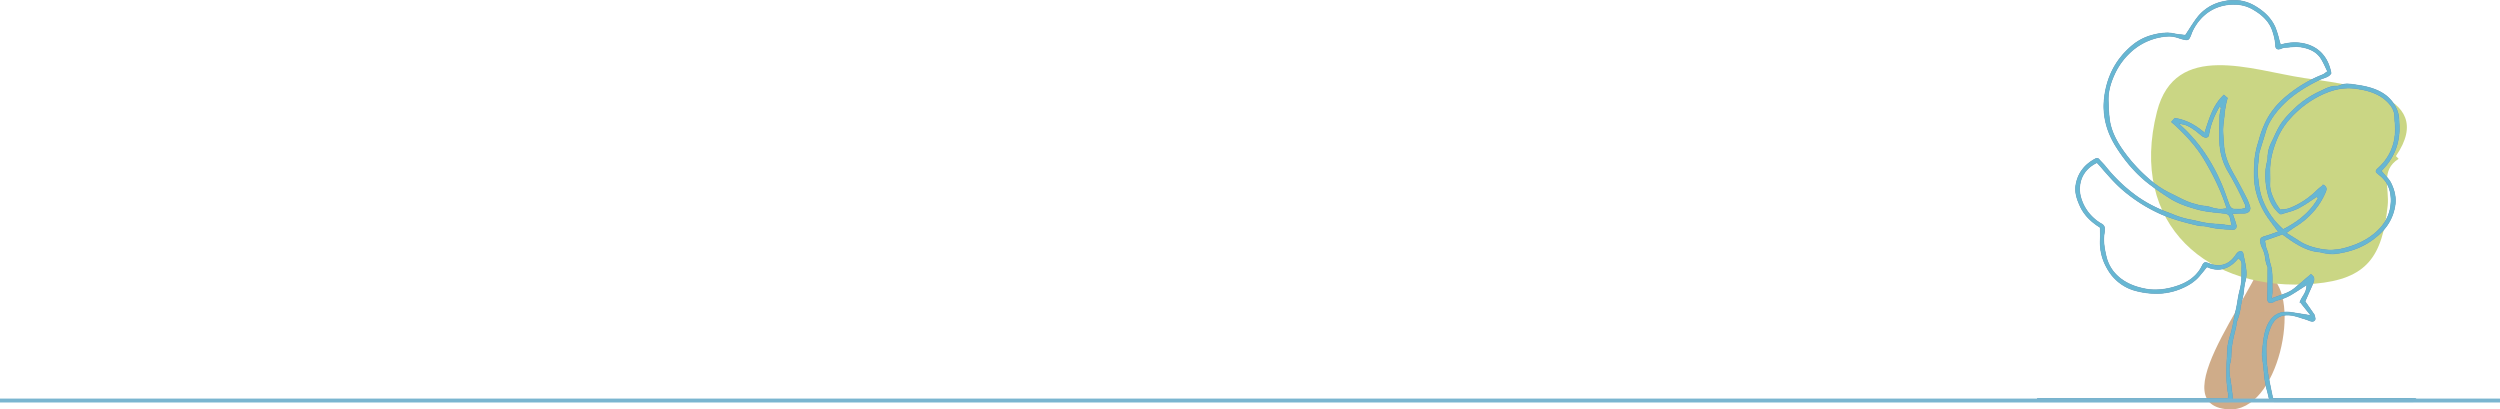 <svg id="Layer_1" data-name="Layer 1" xmlns="http://www.w3.org/2000/svg" viewBox="0 0 1920.703 314.564"><path d="M1740.851,188.93c3.334,22.864-84.4,121.871-28.836,125.578,38.7,2.58,56.489-85.956,31.98-102.575" fill="#cfac89"/><path d="M1840.733,119.92c33.855-49.39-43.382-55.872-70.6-59.969-40.058-6.035-98.968-28.83-112.941,25.724-22.246,86.853,39.579,139.568,121.04,132.3,40.352-3.6,52-20.837,56.164-59.873,1.459-13.706-5.674-27.156,8.436-36.089" fill="#cad684"/><path d="M1717.621,160.629c.429,0,.86.01,1.291.019s.883.019,1.322.019a12.678,12.678,0,0,0,4.3-.6l.533-.189v-.564c0-.234.017-.443.031-.634a2.7,2.7,0,0,0-.12-1.347,234.601,234.601,0,0,0-12.942-25.189,47.548,47.548,0,0,1-6.6-20.5c-.435-5.757-.286-11.677-.141-17.4.044-1.786.089-3.571.118-5.353a20.242,20.242,0,0,1,.555-3.691c.164-.787.346-1.656.52-2.653l-1.484-.53c-4.443,7.875-6.907,14.531-7.991,21.579a2.237,2.237,0,0,1-2.3,1.981,3.055,3.055,0,0,1-.937-.153,7.659,7.659,0,0,1-2.24-1.231c-.75-.57-1.473-1.177-2.2-1.782a42.393,42.393,0,0,0-3.363-2.628l-.3-.207c-2.636-1.788-5.361-3.639-9.363-4.271l-2.651-.421,1.987,1.8a118.646,118.646,0,0,1,18.288,21.109,140.453,140.453,0,0,1,12.285,22.47c1.7,3.807,3.135,7.821,4.528,11.7.645,1.8,1.289,3.6,1.96,5.386.309.814,1.241,3.287,4.058,3.287h.145c.236-.006.472-.01.709-.01m67.354-18.535c2.29,1.131,2.831,2.8,1.764,5.347a54.936,54.936,0,0,1-4.532,8.579,58.258,58.258,0,0,1-18.129,17.685c-1.419.891-2.766,1.834-4.327,2.926-.729.51-1.5,1.049-2.329,1.618l-1,.69,1.03.646c1.13.709,2.186,1.366,3.193,1.991,2.134,1.328,3.979,2.475,5.825,3.683,4.735,3.1,10.606,5.173,17.953,6.35a38.471,38.471,0,0,0,6.074.481,42.352,42.352,0,0,0,11.1-1.525c8.478-2.307,15.039-5.34,20.646-9.549,10.229-7.672,15.043-16.912,14.72-28.254-.228-8.012-3.338-14.148-9.508-18.759-1.366-1.022-2.014-1.78-2.043-2.389s.535-1.4,1.77-2.52a38.488,38.488,0,0,0,12.9-25.983,57.697,57.697,0,0,0-.1-9.346c-.093-1.442-.193-2.932-.232-4.4-.093-3.5-1.614-6.9-4.522-10.1-7.131-7.852-17.078-10.1-25.867-11.267a38.573,38.573,0,0,0-5.017-.329c-6.729,0-13.611,1.732-21.038,5.3a76.486,76.486,0,0,0-25.034,19.364,56.107,56.107,0,0,0-9.713,16.417c-3.179,8.277-4.638,15.358-4.59,22.284.006.862.019,1.724.029,2.584.031,2.576.064,5.241-.033,7.844-.2,5.291,2.05,9.825,4.037,13.822a31.485,31.485,0,0,0,2.414,3.879c.377.545.75,1.086,1.1,1.629l.28.431.51-.075c.767-.114,1.507-.184,2.222-.253a15.652,15.652,0,0,0,4.373-.823,61.628,61.628,0,0,0,20.356-13.1c1.353-1.318,2.825-2.516,4.246-3.676.5-.408,1-.81,1.473-1.208m-73.669,166.6c-.328,0-.659-.012-.989-.025-.35-.012-.7-.025-1.047-.025q-69.412,0-138.822-.006c-.356,0-.715.006-1.073.012s-.7.01-1.051.01a15.05,15.05,0,0,1-2.056-.112c-.618-.085-1.009-.263-1.163-.529-.137-.238-.2-.746.172-1.823H1711.761l.039-.759c.023-.435.06-.812.093-1.148a6.568,6.568,0,0,0,.015-1.834c-1.706-9.344-1.293-18.941-.893-28.223q.116-2.646.213-5.289a44.4,44.4,0,0,1,2.267-11.281,106.268,106.268,0,0,0,2.592-11.2c.493-2.544,1-5.174,1.635-7.715.624-2.524,1.057-5.114,1.475-7.622a84.335,84.335,0,0,1,1.728-8.531c1.3-4.7,1.322-9.375,1.341-13.9.006-1.523.012-3.1.068-4.646.054-1.587.137-3.981-2.269-5.26l-.57-.3-.417.493c-4.478,5.3-9.566,7.995-15.122,7.995a19.662,19.662,0,0,1-7.875-1.751l-.555-.242-.385.469c-.582.713-1.161,1.434-1.739,2.153-1.248,1.552-2.536,3.158-3.863,4.677-3.494,4-8.086,7.067-14.45,9.655a48.874,48.874,0,0,1-18.514,3.552,61.953,61.953,0,0,1-14.564-1.832,34.954,34.954,0,0,1-22.959-17.258,39.389,39.389,0,0,1-5.5-21.621c.093-2.2.068-4.43.046-6.59-.01-.984-.021-1.971-.021-2.957v-.441l-.375-.234c-7.208-4.53-12.123-9.786-15.028-16.071-2.166-4.686-4.261-10.256-3.372-16.021,1.395-9.054,6.49-15.957,15.149-20.52a2.521,2.521,0,0,1,1.158-.325,2.2,2.2,0,0,1,1.674.933c.7.837,1.469,1.633,2.209,2.4.866.9,1.759,1.83,2.534,2.808a121.527,121.527,0,0,0,24.449,23.276,100.433,100.433,0,0,0,23.641,12.255c1.115.417,2.23.852,3.345,1.287a67.054,67.054,0,0,0,12.9,4.062c2.238.379,4.5.887,6.694,1.38a67.385,67.385,0,0,0,13.505,2.076,67.829,67.829,0,0,1,7.694.736c1.225.164,2.47.33,3.745.473l1.078.118-.742-3.9c-.982-5.021-1.795-5.249-6.524-5.757l-2.634-.278c-5.637-.586-11.466-1.192-16.887-2.742-6.412-1.832-13.8-4.126-20.277-8.167-5.409-3.378-10.735-7.042-15.831-10.892-9.763-7.373-18.222-16.827-25.862-28.9-7.421-11.725-10.5-24.159-9.139-36.953,1.741-16.429,8.731-29.986,20.775-40.3a40.151,40.151,0,0,1,16.2-8.567,46.301,46.301,0,0,1,11.18-1.687,23.828,23.828,0,0,1,5.371.582,49.3,49.3,0,0,0,5.854.866c.833.089,1.654.178,2.454.284l.493.064.278-.414c.889-1.337,1.755-2.684,2.623-4.029,1.882-2.922,3.83-5.941,5.937-8.745a33.533,33.533,0,0,1,19.913-12.633,38.325,38.325,0,0,1,8.552-1.013,31.029,31.029,0,0,1,15.685,4.178c7.925,4.565,13.174,10.049,16.044,16.763a63.278,63.278,0,0,1,2.709,8.517c.356,1.339.713,2.675,1.109,4l.226.76.765-.222a36.993,36.993,0,0,1,10.235-1.457c7.05,0,23.827,2.292,27.866,23.43-1.231,2.263-3.488,3.05-5.871,3.881a25.808,25.808,0,0,0-2.939,1.158c-9.151,4.507-20.849,11-30.171,21.252-5.858,6.445-9.464,12.388-11.348,18.707-.864,2.9-1.764,5.788-2.665,8.679-.729,2.346-1.461,4.692-2.174,7.044a8.351,8.351,0,0,0-.278,1.89c-.015.205-.029.41-.048.615l-.255,2.5c-.236,2.277-.477,4.632-.651,6.957a29.876,29.876,0,0,0-.033,5.375l.1.949c.659,6.229,1.339,12.668,3.778,18.672a57.808,57.808,0,0,0,15.314,22.018l.415.369.489-.259c8.621-4.528,19.416-11.329,26.418-23.8l-1.125-1.067c-1.623,1.03-3.169,2.058-4.673,3.059a94.802,94.802,0,0,1-9.715,5.922,47.85,47.85,0,0,1-7.989,2.858c-1.432.421-2.914.854-4.35,1.351a2.342,2.342,0,0,1-.75.141c-.555,0-1.044-.267-1.811-.984a28.366,28.366,0,0,1-8.039-13.709,56.154,56.154,0,0,1-1.838-19.424,42.345,42.345,0,0,1,.715-4.373c.106-.524.209-1.045.307-1.569a6.925,6.925,0,0,1,.22-.8,5.247,5.247,0,0,0,.325-1.65,25.941,25.941,0,0,1,2.8-12.407c.846-1.647,1.639-3.351,2.406-5a75.821,75.821,0,0,1,4.812-9.2,66.946,66.946,0,0,1,8.439-9.862l.707-.727a72.051,72.051,0,0,1,21.388-14.788l1.308-.626c3.318-1.6,6.749-3.258,10.533-3.258.259,0,.522.008.786.025h.18a6.618,6.618,0,0,0,2.456-.659,13.366,13.366,0,0,1,5.28-.982,34.085,34.085,0,0,1,5.056.479l1.457.218c2.128.315,4.329.64,6.453,1.094,11.219,2.4,18.3,6.7,22.955,13.957a22.674,22.674,0,0,1,3.782,11.541c.015.385.023.771.031,1.156.017.731.033,1.465.079,2.2.883,13.87-3.43,25.533-13.186,35.66l-.506.524,1.127,1.3c.473.539.943,1.075,1.391,1.629.481.591.993,1.165,1.5,1.739a20.471,20.471,0,0,1,3.03,4c3.3,6.366,4.449,12.5,3.419,18.234a36.307,36.307,0,0,1-10.328,20.118,55.614,55.614,0,0,1-25.021,14.55,72.15,72.15,0,0,1-11.5,2.182c-.388.037-.779.054-1.171.054a30.896,30.896,0,0,1-4.572-.473c-.692-.105-1.382-.211-2.07-.3a9.238,9.238,0,0,1-1.395-.329,8.92,8.92,0,0,0-1.884-.4c-7.742-.57-14.307-4.114-19.708-7.5-1.991-1.247-3.946-2.659-5.836-4.024-.87-.628-1.741-1.256-2.624-1.875l-.338-.236-13.607,4.787.141.684c.126.618.219,1.243.313,1.863a15.777,15.777,0,0,0,1.013,4.145,29.208,29.208,0,0,1,1.822,6.777,40.985,40.985,0,0,0,1.125,4.948c1.434,4.534,1.378,9.176,1.324,13.663-.023,1.915-.048,3.894.041,5.852a29.728,29.728,0,0,1-.126,3.49c-.046.607-.093,1.237-.129,1.9l-.064,1.268,1.171-.489c1.6-.665,3.27-1.239,4.887-1.792,3.9-1.334,7.924-2.713,11.3-5.519,3.09-2.57,6.18-5.227,9.168-7.794q1.763-1.514,3.517-3.019c2.928,2.325,3.036,3.61,1.129,8-1.252,2.881-2.526,5.747-3.794,8.6l-1.875,4.225,1.828,2.613c1.4,2,2.773,3.967,4.134,5.946.124.178.257.358.388.539a5,5,0,0,1,.924,1.612c.056.243.122.491.191.742.423,1.587.613,2.6-.317,3.345a2.429,2.429,0,0,1-1.56.527,7.284,7.284,0,0,1-2.6-.68,43.348,43.348,0,0,0-4.462-1.521c-.79-.232-1.573-.481-2.358-.734a40.924,40.924,0,0,0-6.343-1.656,22.193,22.193,0,0,0-3.289-.261c-6.294,0-10.6,3.239-13.176,9.9a44.552,44.552,0,0,0-3.206,15.463,131.498,131.498,0,0,0,2.711,27c.456,2.392.955,4.772,1.482,7.282.249,1.188.891,4.281.891,4.281s1.817.064,2.389.089c1.212.048,2.371.095,3.529.095q32.409.013,64.822.009h34.4c1.268,0,2.532,0,3.8.035a1.558,1.558,0,0,1,1.668,1.37c-.827.889-1.89,1.074-3.388,1.074l-1.372-.015-101.618.008c-.356,0-.715.006-1.073.012s-.7.01-1.049.01c-.638,0-1.152-.021-1.616-.064-2.056-.2-3-.932-3.361-2.611-.4-1.838-.866-3.687-1.316-5.473a71.949,71.949,0,0,1-2.416-12.821c-.195-2.953-.553-5.933-.9-8.816-.176-1.467-.352-2.935-.51-4.4-.025-.249-.058-.5-.089-.752a10.106,10.106,0,0,1-.118-2.379c.17-1.424.309-2.854.45-4.283.58-5.886,1.179-11.972,3.859-17.544,3.173-6.6,7.927-9.812,14.535-9.812a23.252,23.252,0,0,1,3.45.271c2.8.425,5.6.881,8.606,1.372l6.629,1.072-8.368-10.5a21.377,21.377,0,0,1,2.107-4.045c1.351-2.211,2.75-4.495,2.961-7.5l.112-1.589-1.341.86c-1.042.667-2.049,1.32-3.038,1.96-2.116,1.37-4.116,2.665-6.151,3.917a40.381,40.381,0,0,1-12.256,5.23,7.409,7.409,0,0,0-1.921.819,8.969,8.969,0,0,1-1.125.547,6.17,6.17,0,0,1-2.112.46,1.96,1.96,0,0,1-1.5-.562c-.618-.651-.9-1.925-.806-3.685.278-5.386.29-10.863.3-16.162.006-2.228.01-4.456.033-6.683v-.191l-.083-.172a24.236,24.236,0,0,1-1.83-6.768,23.14,23.14,0,0,0-2.454-8.117,12.126,12.126,0,0,1-1.129-3.359c-.779-3.336-.085-4.4,3.54-5.436,2.054-.587,4.026-1.283,6.115-2.023.939-.332,1.888-.665,2.856-.995l1.028-.35-.638-.876c-.966-1.328-1.919-2.607-2.852-3.861-2.018-2.708-3.925-5.268-5.684-7.933a59.954,59.954,0,0,1-7.614-17.337c-2.294-8.275-1.963-16.512-1.334-25.649a64.234,64.234,0,0,1,2.756-12.933c.323-1.129.647-2.259.951-3.384a78.89,78.89,0,0,1,3.465-9.591c3.869-9.271,10.26-17.266,19.538-24.439A100.536,100.536,0,0,1,1784.38,57.419a9.196,9.196,0,0,0,2.141-1.314c.348-.257.723-.535,1.148-.819l.587-.392-.315-.63c-.456-.914-.893-1.848-1.333-2.785a58.206,58.206,0,0,0-3.258-6.275c-3.046-4.847-7.813-7.7-15-8.983a23.703,23.703,0,0,0-4.209-.348c-1.871,0-3.736.172-5.537.34-1.055.1-2.109.195-3.171.259a9.335,9.335,0,0,0-2.858.8,5.66,5.66,0,0,1-2.083.483c-1.476,0-2.238-1.013-2.267-3.017a34.884,34.884,0,0,0-1.652-8.969l-.11-.4c-2-7.226-6.565-12.776-14.367-17.461a27.864,27.864,0,0,0-12.77-4.4c-1.036-.066-2.066-.1-3.057-.1a34.851,34.851,0,0,0-13.466,2.5c-7.614,3.127-13.625,8.8-17.868,16.873a29.837,29.837,0,0,0-1.37,3.185c-.211.557-.425,1.113-.657,1.66-1.086,2.576-1.774,2.99-3,2.99a10.652,10.652,0,0,1-2.342-.354c-1.119-.263-2.249-.613-3.341-.953a25.157,25.157,0,0,0-7.512-1.5c-.3,0-.614.01-.924.031a46.128,46.128,0,0,0-25.326,9.2A52.851,52.851,0,0,0,1624.28,57.604c-3.363,7.425-4.837,14.146-4.505,20.549.056,1.1.1,2.2.147,3.3a102.684,102.684,0,0,0,.852,10.933c1.026,6.814,3.807,13.485,8.756,20.993a120.957,120.957,0,0,0,22.783,25.278,75.054,75.054,0,0,0,16.342,10.482c1.287.624,2.563,1.275,3.842,1.925,4.279,2.18,8.706,4.435,13.545,5.641.589.147,1.175.311,1.766.475a24.075,24.075,0,0,0,5.295,1.057,26.403,26.403,0,0,1,5.918,1.2,25.586,25.586,0,0,0,6.9,1.262,12.774,12.774,0,0,0,1.681-.11c.508-.066,1.02-.11,1.542-.153l1.751-.16-.307-.949c-3.767-11.636-9.064-23.079-16.67-36.015-5.9-10.045-14.059-19.478-25.628-29.642l2.512-2.868c7.7,1.148,14.73,4.52,22.083,10.583l.9.746.978-2.993c3.175-9.752,6.18-18.976,13.82-26.2l2.719,2.416a68.03,68.03,0,0,0-2.435,13.607c-.176,1.612-.35,3.222-.57,4.828-.742,5.436-.3,10.782.122,15.953.073.875.145,1.751.211,2.628.659,8.648,4.472,16.222,7.719,21.855,3.177,5.519,6.149,11.286,9.025,16.865l.723,1.405a42.343,42.343,0,0,1,2.333,5.946,4.08,4.08,0,0,1-.189,3.523,4.411,4.411,0,0,1-3.336,1.8,13.564,13.564,0,0,1-1.8.1l-1.583-.012c-.276,0-.553,0-.827.012-.943.035-1.884.1-2.891.159l-2.576.154.325.988c.276.833.551,1.631.823,2.412.584,1.674,1.136,3.26,1.538,4.859a3.784,3.784,0,0,1-.195,3.059,2.949,2.949,0,0,1-2.431.837c-.11,0-.224,0-.34-.006-6.209-.271-12.552-.547-18.614-2.195a19.741,19.741,0,0,0-4.126-.52,20.356,20.356,0,0,1-3.436-.375c-8.608-1.96-18.74-4.541-28.608-8.8a120.048,120.048,0,0,1-25.966-15.8c-7.479-5.8-13.723-13.01-19.762-19.977l-.966-1.115c-.412-.475-.841-.935-1.291-1.417l-1.1-1.194-.541.271c-6.107,3.073-10.233,7.823-11.93,13.741a23.548,23.548,0,0,0-.126,12.16,33.923,33.923,0,0,0,16.085,20.875,4.074,4.074,0,0,1,2.333,4.3,6.657,6.657,0,0,0-.017.955,4.243,4.243,0,0,1-.031.876c-1.308,6.611-.05,13.053,1.231,18.576a29.5,29.5,0,0,0,9.479,15.95c5.4,4.69,11.97,7.649,20.661,9.313a40.571,40.571,0,0,0,7.645.719,52.891,52.891,0,0,0,15.634-2.578c9.989-3.071,16.657-8.285,20.385-15.938.989-2.033,1.7-2.441,2.512-2.441a7.601,7.601,0,0,1,2.574.68,20.15,20.15,0,0,0,7.307,1.5c4.936,0,9.133-2.25,12.471-6.691.228-.3.448-.614.669-.922a16.218,16.218,0,0,1,1.558-1.981,3.572,3.572,0,0,1,2.445-1.206c1.038,0,1.761.7,1.985,1.934.245,1.339.526,2.675.808,4.012,1.221,5.8,2.373,11.269.759,17.1a43.457,43.457,0,0,0-1.119,6.669,42.76,42.76,0,0,1-1.059,6.376c-.62,2.257-1.026,4.582-1.417,6.828a45.768,45.768,0,0,1-2.677,10.416,10.333,10.333,0,0,0-.647,3.189,13.848,13.848,0,0,1-.3,2.043c-1.786,7.069-3.635,14.378-3.622,22.066a22.435,22.435,0,0,1-.844,5.407c-1.094,4.285-.417,8.461.238,12.5.1.638.207,1.279.3,1.921.5,3.311.868,6.611,1.26,10.1.149,1.334.3,2.684.462,4.057-.257.083-.5.168-.742.247a14.819,14.819,0,0,1-2.338.657,7.118,7.118,0,0,1-1.173.081" fill="#003a5d"/><path d="M1717.621,160.629c.429,0,.86.01,1.291.019s.883.019,1.322.019a12.678,12.678,0,0,0,4.3-.6l.533-.189v-.564c0-.234.017-.443.031-.634a2.7,2.7,0,0,0-.12-1.347,234.601,234.601,0,0,0-12.942-25.189,47.548,47.548,0,0,1-6.6-20.5c-.435-5.757-.286-11.677-.141-17.4.044-1.786.089-3.571.118-5.353a20.242,20.242,0,0,1,.555-3.691c.164-.787.346-1.656.52-2.653l-1.484-.53c-4.443,7.875-6.907,14.531-7.991,21.579a2.237,2.237,0,0,1-2.3,1.981,3.055,3.055,0,0,1-.937-.153,7.659,7.659,0,0,1-2.24-1.231c-.75-.57-1.473-1.177-2.2-1.782a42.393,42.393,0,0,0-3.363-2.628l-.3-.207c-2.636-1.788-5.361-3.639-9.363-4.271l-2.651-.421,1.987,1.8a118.646,118.646,0,0,1,18.288,21.109,140.453,140.453,0,0,1,12.285,22.47c1.7,3.807,3.135,7.821,4.528,11.7.645,1.8,1.289,3.6,1.96,5.386.309.814,1.241,3.287,4.058,3.287h.145C1717.149,160.633,1717.38,160.629,1717.621,160.629Zm67.354-18.535c2.29,1.131,2.831,2.8,1.764,5.347a54.935,54.935,0,0,1-4.532,8.579,58.258,58.258,0,0,1-18.129,17.685c-1.419.891-2.766,1.834-4.327,2.926-.729.51-1.5,1.049-2.329,1.618l-1,.69,1.03.646c1.13.709,2.186,1.366,3.193,1.991,2.134,1.328,3.979,2.475,5.825,3.683,4.735,3.1,10.606,5.173,17.953,6.35a38.471,38.471,0,0,0,6.074.481,42.352,42.352,0,0,0,11.1-1.525c8.478-2.307,15.039-5.34,20.646-9.549,10.229-7.672,15.043-16.912,14.72-28.254-.228-8.012-3.338-14.148-9.508-18.759-1.366-1.022-2.014-1.78-2.043-2.389s.535-1.4,1.77-2.52a38.488,38.488,0,0,0,12.9-25.983,57.698,57.698,0,0,0-.1-9.346c-.093-1.442-.193-2.932-.232-4.4-.093-3.5-1.614-6.9-4.522-10.1-7.131-7.852-17.078-10.1-25.867-11.267a38.575,38.575,0,0,0-5.017-.329c-6.729,0-13.611,1.732-21.038,5.3a76.486,76.486,0,0,0-25.034,19.364,56.107,56.107,0,0,0-9.713,16.417c-3.179,8.277-4.638,15.358-4.59,22.284.006.862.019,1.724.029,2.584.031,2.576.064,5.241-.033,7.844-.2,5.291,2.05,9.825,4.037,13.822a31.486,31.486,0,0,0,2.414,3.879c.377.545.75,1.086,1.1,1.629l.28.431.51-.075c.767-.114,1.507-.184,2.222-.253a15.652,15.652,0,0,0,4.373-.823,61.629,61.629,0,0,0,20.356-13.1c1.353-1.318,2.825-2.516,4.246-3.676q.755-.603,1.477-1.202Zm-73.669,166.6c-.328,0-.659-.012-.989-.025-.35-.012-.7-.025-1.047-.025q-69.412,0-138.822-.006c-.356,0-.715.006-1.073.012s-.7.01-1.051.01a15.053,15.053,0,0,1-2.056-.112c-.618-.085-1.009-.263-1.163-.529-.137-.238-.2-.746.172-1.823H1711.761l.039-.759c.023-.435.06-.812.093-1.148a6.57,6.57,0,0,0,.015-1.834c-1.706-9.344-1.293-18.941-.893-28.223q.116-2.646.213-5.289a44.4,44.4,0,0,1,2.267-11.281,106.268,106.268,0,0,0,2.592-11.2c.493-2.544,1-5.174,1.635-7.715.624-2.524,1.057-5.114,1.475-7.622a84.335,84.335,0,0,1,1.728-8.531c1.3-4.7,1.322-9.375,1.341-13.9.006-1.523.012-3.1.068-4.646.054-1.587.137-3.981-2.269-5.26l-.57-.3-.417.493c-4.478,5.3-9.566,7.995-15.122,7.995a19.662,19.662,0,0,1-7.875-1.751l-.555-.242-.385.469c-.582.713-1.161,1.434-1.739,2.153-1.248,1.552-2.536,3.158-3.863,4.677-3.494,4-8.086,7.067-14.45,9.655a48.874,48.874,0,0,1-18.514,3.552,61.953,61.953,0,0,1-14.564-1.832,34.954,34.954,0,0,1-22.959-17.258,39.389,39.389,0,0,1-5.5-21.621c.093-2.2.068-4.43.046-6.59-.01-.984-.021-1.971-.021-2.957v-.441l-.375-.234c-7.208-4.53-12.123-9.786-15.028-16.071-2.166-4.686-4.261-10.256-3.372-16.021,1.395-9.054,6.49-15.957,15.149-20.52a2.521,2.521,0,0,1,1.158-.325,2.2,2.2,0,0,1,1.674.933c.7.837,1.469,1.633,2.209,2.4.866.9,1.759,1.83,2.534,2.808a121.526,121.526,0,0,0,24.449,23.276,100.433,100.433,0,0,0,23.641,12.255c1.115.417,2.23.852,3.345,1.287a67.054,67.054,0,0,0,12.9,4.062c2.238.379,4.5.887,6.694,1.38a67.384,67.384,0,0,0,13.505,2.076,67.832,67.832,0,0,1,7.694.736c1.225.164,2.47.33,3.745.473l1.078.118-.742-3.9c-.982-5.021-1.795-5.249-6.524-5.757l-2.634-.278c-5.637-.586-11.466-1.192-16.887-2.742-6.412-1.832-13.8-4.126-20.277-8.167-5.409-3.378-10.735-7.042-15.831-10.892-9.763-7.373-18.222-16.827-25.862-28.9-7.421-11.725-10.5-24.159-9.139-36.953,1.741-16.429,8.731-29.986,20.775-40.3a40.151,40.151,0,0,1,16.2-8.567,46.301,46.301,0,0,1,11.18-1.687,23.828,23.828,0,0,1,5.371.582,49.3,49.3,0,0,0,5.854.866c.833.089,1.654.178,2.454.284l.493.064.278-.414c.889-1.337,1.755-2.684,2.623-4.029,1.882-2.922,3.83-5.941,5.937-8.745a33.533,33.533,0,0,1,19.913-12.633,38.325,38.325,0,0,1,8.552-1.013,31.029,31.029,0,0,1,15.685,4.178c7.925,4.565,13.174,10.049,16.044,16.763a63.278,63.278,0,0,1,2.709,8.517c.356,1.339.713,2.675,1.109,4l.226.76.765-.222a36.993,36.993,0,0,1,10.235-1.457c7.05,0,23.827,2.292,27.866,23.43-1.231,2.263-3.488,3.05-5.871,3.881a25.805,25.805,0,0,0-2.939,1.158c-9.151,4.507-20.849,11-30.171,21.252-5.858,6.445-9.464,12.388-11.348,18.707-.864,2.9-1.764,5.788-2.665,8.679-.729,2.346-1.461,4.692-2.174,7.044a8.351,8.351,0,0,0-.278,1.89c-.015.205-.029.41-.048.615l-.255,2.5c-.236,2.277-.477,4.632-.651,6.957a29.876,29.876,0,0,0-.033,5.375l.1.949c.659,6.229,1.339,12.668,3.778,18.672a57.808,57.808,0,0,0,15.314,22.018l.415.369.489-.259c8.621-4.528,19.416-11.329,26.418-23.8l-1.125-1.067c-1.623,1.03-3.169,2.058-4.673,3.059a94.802,94.802,0,0,1-9.715,5.922,47.851,47.851,0,0,1-7.989,2.858c-1.432.421-2.914.854-4.35,1.351a2.341,2.341,0,0,1-.75.141c-.555,0-1.044-.267-1.811-.984a28.366,28.366,0,0,1-8.039-13.709,56.154,56.154,0,0,1-1.838-19.424,42.345,42.345,0,0,1,.715-4.373c.106-.524.209-1.045.307-1.569a6.926,6.926,0,0,1,.22-.8,5.247,5.247,0,0,0,.325-1.65,25.941,25.941,0,0,1,2.8-12.407c.846-1.647,1.639-3.351,2.406-5a75.822,75.822,0,0,1,4.812-9.2,66.947,66.947,0,0,1,8.439-9.862l.707-.727a72.051,72.051,0,0,1,21.388-14.788l1.308-.626c3.318-1.6,6.749-3.258,10.533-3.258.259,0,.522.008.786.025h.18a6.618,6.618,0,0,0,2.456-.659,13.366,13.366,0,0,1,5.28-.982,34.086,34.086,0,0,1,5.056.479l1.457.218c2.128.315,4.329.64,6.453,1.094,11.219,2.4,18.3,6.7,22.955,13.957a22.674,22.674,0,0,1,3.782,11.541c.015.385.023.771.031,1.156.017.731.033,1.465.079,2.2.883,13.87-3.43,25.533-13.186,35.66l-.506.524,1.127,1.3c.473.539.943,1.075,1.391,1.629.481.591.993,1.165,1.5,1.739a20.471,20.471,0,0,1,3.03,4c3.3,6.366,4.449,12.5,3.419,18.234a36.307,36.307,0,0,1-10.328,20.118,55.614,55.614,0,0,1-25.021,14.55,72.15,72.15,0,0,1-11.5,2.182c-.388.037-.779.054-1.171.054a30.893,30.893,0,0,1-4.572-.473c-.692-.105-1.382-.211-2.07-.3a9.236,9.236,0,0,1-1.395-.329,8.92,8.92,0,0,0-1.884-.4c-7.742-.57-14.307-4.114-19.708-7.5-1.991-1.247-3.946-2.659-5.836-4.024-.87-.628-1.741-1.256-2.624-1.875l-.338-.236-13.607,4.787.141.684c.126.618.219,1.243.313,1.863a15.777,15.777,0,0,0,1.013,4.145,29.208,29.208,0,0,1,1.822,6.777,40.985,40.985,0,0,0,1.125,4.948c1.434,4.534,1.378,9.176,1.324,13.663-.023,1.915-.048,3.894.041,5.852a29.728,29.728,0,0,1-.126,3.49c-.046.607-.093,1.237-.129,1.9l-.064,1.268,1.171-.489c1.6-.665,3.27-1.239,4.887-1.792,3.9-1.334,7.924-2.713,11.3-5.519,3.09-2.57,6.18-5.227,9.168-7.794q1.763-1.514,3.517-3.019c2.928,2.325,3.036,3.61,1.129,8-1.252,2.881-2.526,5.747-3.794,8.6l-1.875,4.225,1.828,2.613c1.4,2,2.773,3.967,4.134,5.946.124.178.257.358.388.539a5,5,0,0,1,.924,1.612c.056.243.122.491.191.742.423,1.587.613,2.6-.317,3.345a2.429,2.429,0,0,1-1.56.527,7.284,7.284,0,0,1-2.6-.68,43.35,43.35,0,0,0-4.462-1.521c-.79-.232-1.573-.481-2.358-.734a40.926,40.926,0,0,0-6.343-1.656,22.194,22.194,0,0,0-3.289-.261c-6.294,0-10.6,3.239-13.176,9.9a44.552,44.552,0,0,0-3.206,15.463,131.498,131.498,0,0,0,2.711,27c.456,2.392.955,4.772,1.482,7.282.249,1.188.891,4.281.891,4.281s1.817.064,2.389.089c1.212.048,2.371.095,3.529.095q32.409.013,64.822.009h34.4c1.268,0,2.532,0,3.8.035a1.558,1.558,0,0,1,1.668,1.37c-.827.889-1.89,1.074-3.388,1.074l-1.372-.015-101.618.008c-.356,0-.715.006-1.073.012s-.7.01-1.049.01c-.638,0-1.152-.021-1.616-.064-2.056-.2-3-.932-3.361-2.611-.4-1.838-.866-3.687-1.316-5.473a71.949,71.949,0,0,1-2.416-12.821c-.195-2.953-.553-5.933-.9-8.816-.176-1.467-.352-2.935-.51-4.4-.025-.249-.058-.5-.089-.752a10.106,10.106,0,0,1-.118-2.379c.17-1.424.309-2.854.45-4.283.58-5.886,1.179-11.972,3.859-17.544,3.173-6.6,7.927-9.812,14.535-9.812a23.252,23.252,0,0,1,3.45.271c2.8.425,5.6.881,8.606,1.372l6.629,1.072-8.368-10.5a21.377,21.377,0,0,1,2.107-4.045c1.351-2.211,2.75-4.495,2.961-7.5l.112-1.589-1.341.86c-1.042.667-2.049,1.32-3.038,1.96-2.116,1.37-4.116,2.665-6.151,3.917a40.381,40.381,0,0,1-12.256,5.23,7.409,7.409,0,0,0-1.921.819,8.971,8.971,0,0,1-1.125.547,6.17,6.17,0,0,1-2.112.46,1.96,1.96,0,0,1-1.5-.562c-.618-.651-.9-1.925-.806-3.685.278-5.386.29-10.863.3-16.162.006-2.228.01-4.456.033-6.683v-.191l-.083-.172a24.236,24.236,0,0,1-1.83-6.768,23.14,23.14,0,0,0-2.454-8.117,12.126,12.126,0,0,1-1.129-3.359c-.779-3.336-.085-4.4,3.54-5.436,2.054-.587,4.026-1.283,6.115-2.023.939-.332,1.888-.665,2.856-.995l1.028-.35-.638-.876c-.966-1.328-1.919-2.607-2.852-3.861-2.018-2.708-3.925-5.268-5.684-7.933a59.954,59.954,0,0,1-7.614-17.337c-2.294-8.275-1.963-16.512-1.334-25.649a64.234,64.234,0,0,1,2.756-12.933c.323-1.129.647-2.259.951-3.384a78.89,78.89,0,0,1,3.465-9.591c3.869-9.271,10.26-17.266,19.538-24.439A100.538,100.538,0,0,1,1784.38,57.419a9.196,9.196,0,0,0,2.141-1.314c.348-.257.723-.535,1.148-.819l.587-.392-.315-.63c-.456-.914-.893-1.848-1.333-2.785a58.206,58.206,0,0,0-3.258-6.275c-3.046-4.847-7.813-7.7-15-8.983a23.703,23.703,0,0,0-4.209-.348c-1.871,0-3.736.172-5.537.34-1.055.1-2.109.195-3.171.259a9.335,9.335,0,0,0-2.858.8,5.66,5.66,0,0,1-2.083.483c-1.476,0-2.238-1.013-2.267-3.017a34.884,34.884,0,0,0-1.652-8.969l-.11-.4c-2-7.226-6.565-12.776-14.367-17.461a27.864,27.864,0,0,0-12.77-4.4c-1.036-.066-2.066-.1-3.057-.1a34.851,34.851,0,0,0-13.466,2.5c-7.614,3.127-13.625,8.8-17.868,16.873a29.837,29.837,0,0,0-1.37,3.185c-.211.557-.425,1.113-.657,1.66-1.086,2.576-1.774,2.99-3,2.99a10.652,10.652,0,0,1-2.342-.354c-1.119-.263-2.249-.613-3.341-.953a25.157,25.157,0,0,0-7.512-1.5c-.3,0-.614.01-.924.031a46.128,46.128,0,0,0-25.326,9.2A52.851,52.851,0,0,0,1624.28,57.604c-3.363,7.425-4.837,14.146-4.505,20.549.056,1.1.1,2.2.147,3.3a102.684,102.684,0,0,0,.852,10.933c1.026,6.814,3.807,13.485,8.756,20.993a120.957,120.957,0,0,0,22.783,25.278,75.054,75.054,0,0,0,16.342,10.482c1.287.624,2.563,1.275,3.842,1.925,4.279,2.18,8.706,4.435,13.545,5.641.589.147,1.175.311,1.766.475a24.075,24.075,0,0,0,5.295,1.057,26.403,26.403,0,0,1,5.918,1.2,25.586,25.586,0,0,0,6.9,1.262,12.774,12.774,0,0,0,1.681-.11c.508-.066,1.02-.11,1.542-.153l1.751-.16-.307-.949c-3.767-11.636-9.064-23.079-16.67-36.015-5.9-10.045-14.059-19.478-25.628-29.642l2.512-2.868c7.7,1.148,14.73,4.52,22.083,10.583l.9.746.978-2.993c3.175-9.752,6.18-18.976,13.82-26.2l2.719,2.416a68.03,68.03,0,0,0-2.435,13.607c-.176,1.612-.35,3.222-.57,4.828-.742,5.436-.3,10.782.122,15.953.073.875.145,1.751.211,2.628.659,8.648,4.472,16.222,7.719,21.855,3.177,5.519,6.149,11.286,9.025,16.865l.723,1.405a42.343,42.343,0,0,1,2.333,5.946,4.08,4.08,0,0,1-.189,3.523,4.411,4.411,0,0,1-3.336,1.8,13.564,13.564,0,0,1-1.8.1l-1.583-.012c-.276,0-.553,0-.827.012-.943.035-1.884.1-2.891.159l-2.576.154.325.988c.276.833.551,1.631.823,2.412.584,1.674,1.136,3.26,1.538,4.859a3.784,3.784,0,0,1-.195,3.059,2.949,2.949,0,0,1-2.431.837c-.11,0-.224,0-.34-.006-6.209-.271-12.552-.547-18.614-2.195a19.741,19.741,0,0,0-4.126-.52,20.356,20.356,0,0,1-3.436-.375c-8.608-1.96-18.74-4.541-28.608-8.8a120.048,120.048,0,0,1-25.966-15.8c-7.479-5.8-13.723-13.01-19.762-19.977l-.966-1.115c-.412-.475-.841-.935-1.291-1.417l-1.1-1.194-.541.271c-6.107,3.073-10.233,7.823-11.93,13.741a23.548,23.548,0,0,0-.126,12.16,33.923,33.923,0,0,0,16.085,20.875,4.074,4.074,0,0,1,2.333,4.3,6.657,6.657,0,0,0-.017.955,4.243,4.243,0,0,1-.031.876c-1.308,6.611-.05,13.053,1.231,18.576a29.5,29.5,0,0,0,9.479,15.95c5.4,4.69,11.97,7.649,20.661,9.313a40.571,40.571,0,0,0,7.645.719,52.891,52.891,0,0,0,15.634-2.578c9.989-3.071,16.657-8.285,20.385-15.938.989-2.033,1.7-2.441,2.512-2.441a7.601,7.601,0,0,1,2.574.68,20.15,20.15,0,0,0,7.307,1.5c4.936,0,9.133-2.25,12.471-6.691.228-.3.448-.614.669-.922a16.218,16.218,0,0,1,1.558-1.981,3.572,3.572,0,0,1,2.445-1.206c1.038,0,1.761.7,1.985,1.934.245,1.339.526,2.675.808,4.012,1.221,5.8,2.373,11.269.759,17.1a43.457,43.457,0,0,0-1.119,6.669,42.76,42.76,0,0,1-1.059,6.376c-.62,2.257-1.026,4.582-1.417,6.828a45.768,45.768,0,0,1-2.677,10.416,10.333,10.333,0,0,0-.647,3.189,13.848,13.848,0,0,1-.3,2.043c-1.786,7.069-3.635,14.378-3.622,22.066a22.435,22.435,0,0,1-.844,5.407c-1.094,4.285-.417,8.461.238,12.5.1.638.207,1.279.3,1.921.5,3.311.868,6.611,1.26,10.1.149,1.334.3,2.684.462,4.057-.257.083-.5.168-.742.247a14.819,14.819,0,0,1-2.338.657,7.13,7.13,0,0,1-1.163.078Z" fill="#66b7d3" stroke="#7ab5d0" stroke-miterlimit="10" stroke-width="0.5"/><path d="M0,307.723H1920.699" fill="none" stroke="#7ab5d0" stroke-width="3"/></svg>